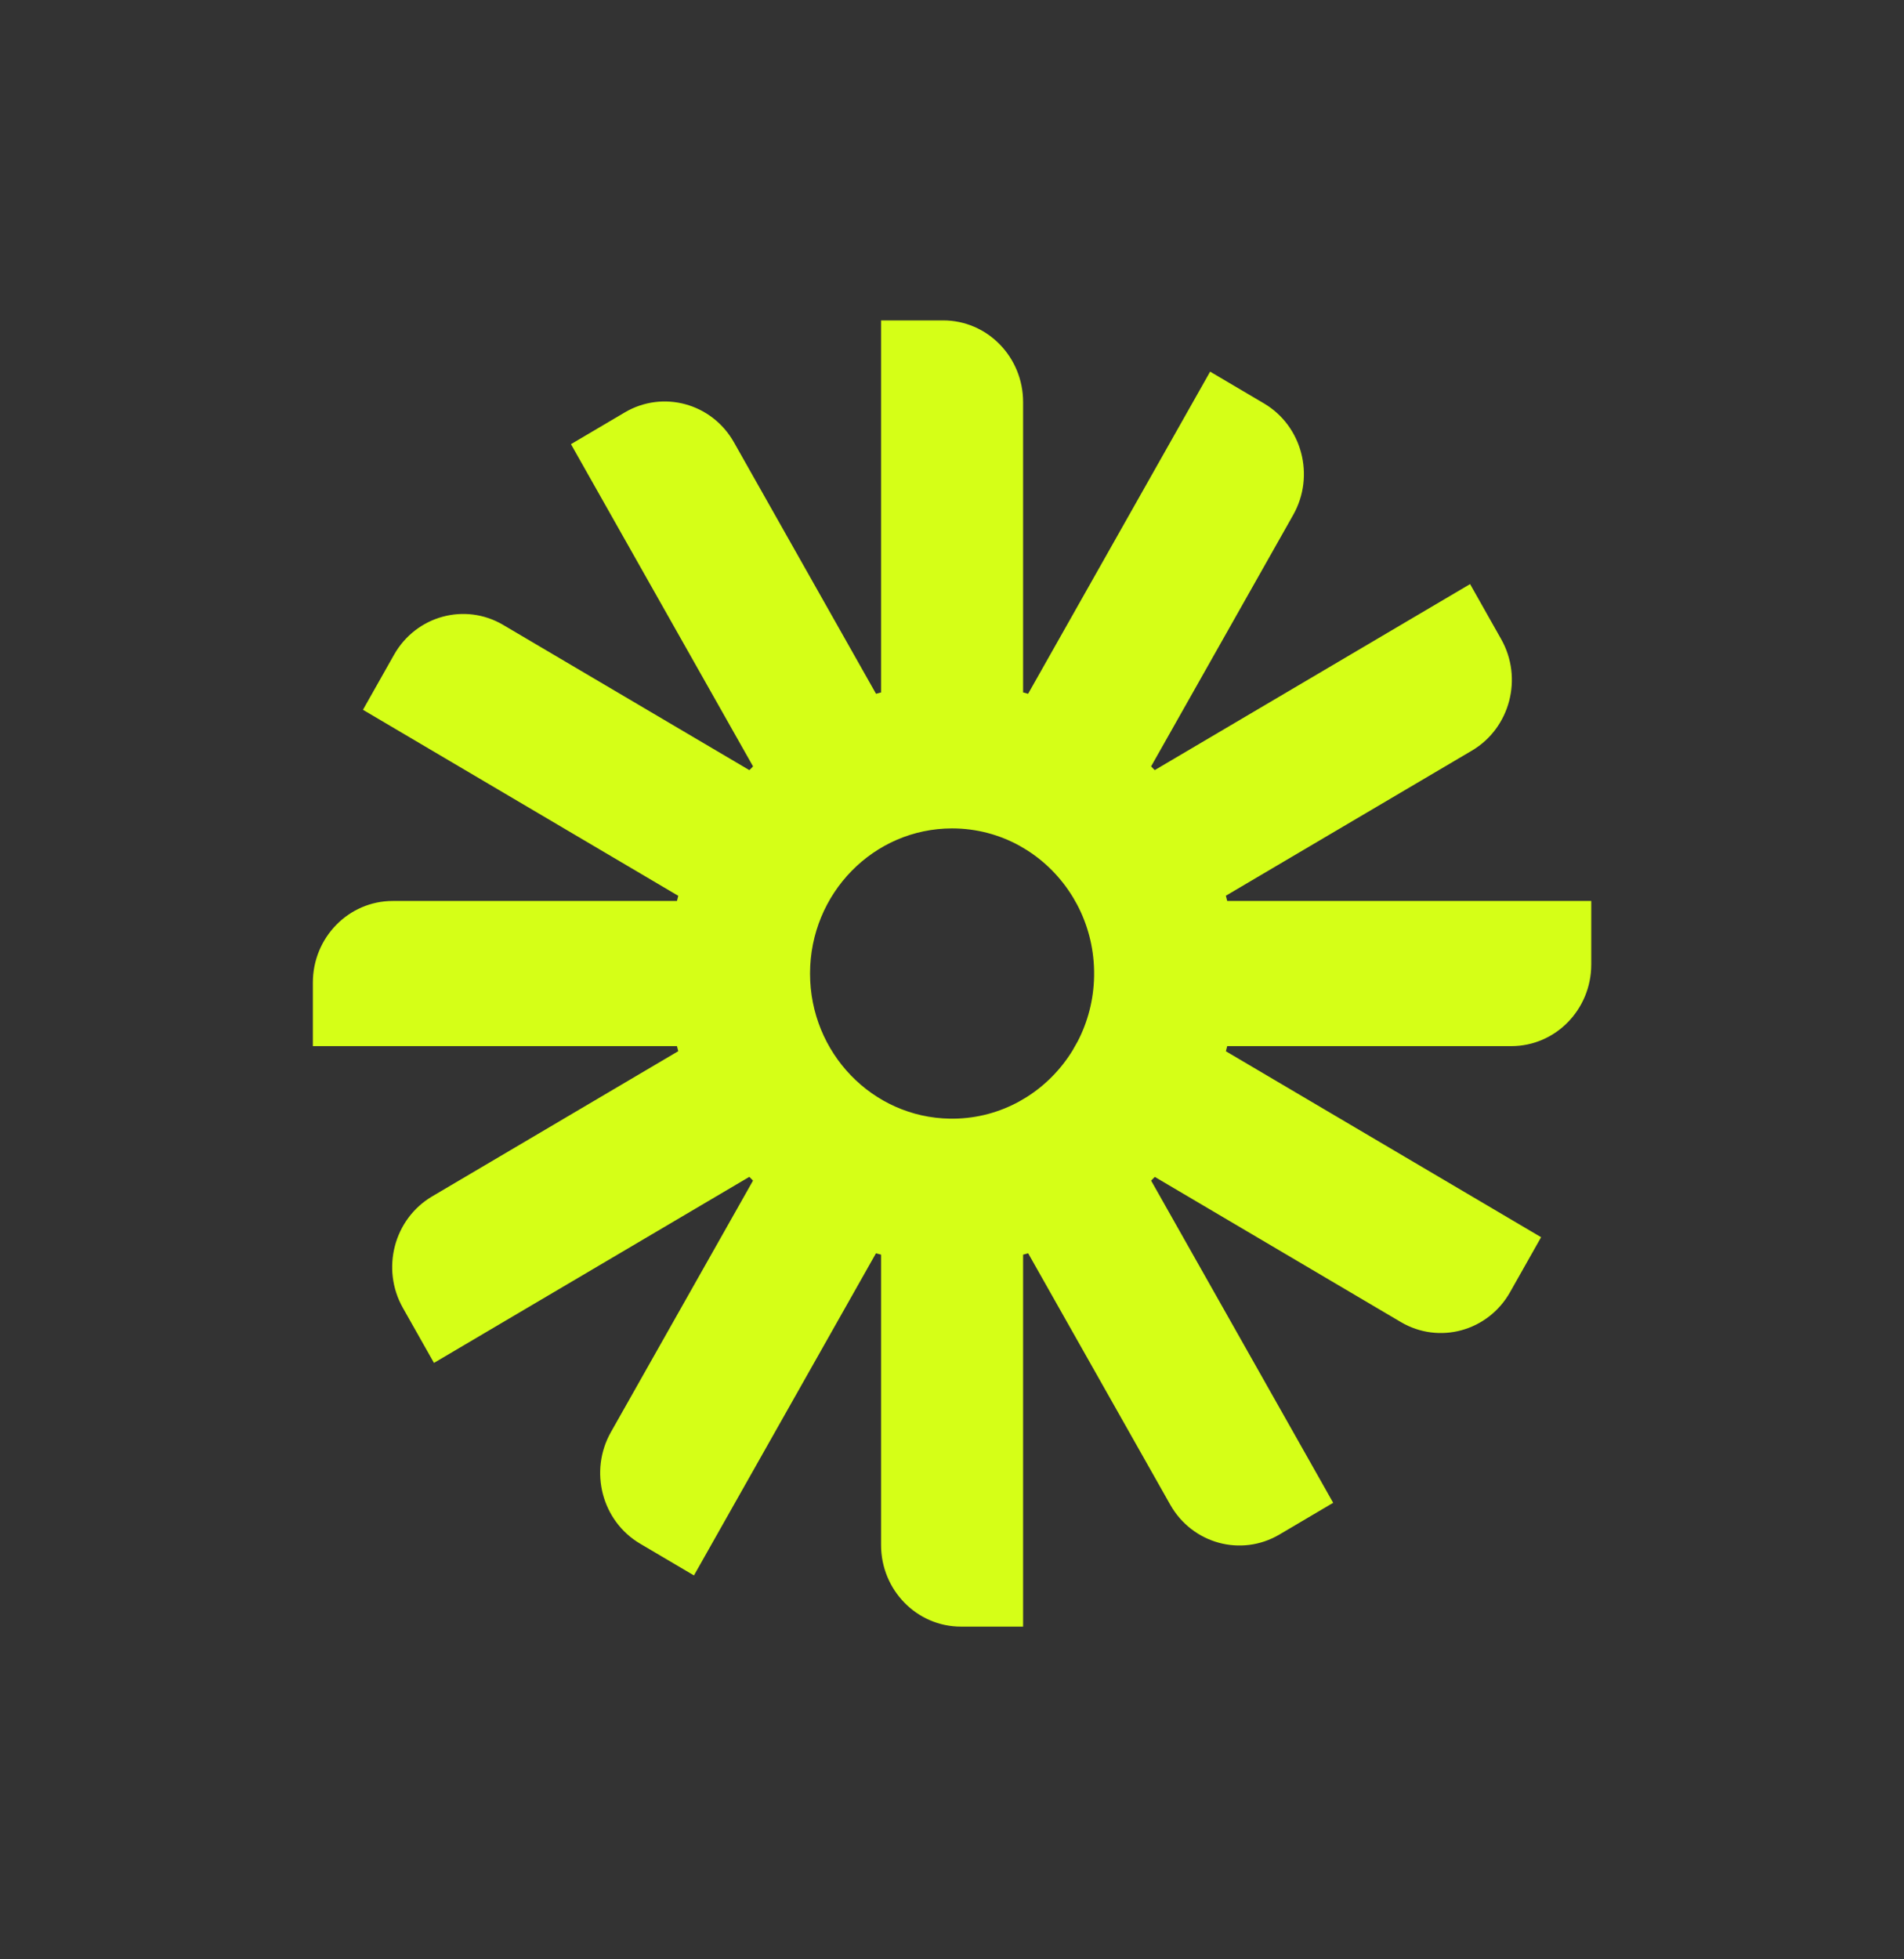 <svg width="70" height="72" viewBox="0 0 70 72" fill="none" xmlns="http://www.w3.org/2000/svg">
<rect x="0" y="0" width="70" height="72" fill="#333333" stroke="none"/>
<path fill-rule="evenodd" clip-rule="evenodd" d="M34.676 11.774C36.299 11.774 37.614 13.118 37.614 14.774V25.444C37.675 25.46 37.737 25.477 37.798 25.495L44.49 13.657L46.469 14.824C47.873 15.652 48.355 17.487 47.544 18.922L42.32 28.163C42.365 28.208 42.409 28.254 42.453 28.3L54.047 21.464L55.189 23.485C56.001 24.919 55.519 26.754 54.114 27.583L45.068 32.916C45.086 32.98 45.102 33.044 45.118 33.108H58.502V35.442C58.502 37.099 57.187 38.442 55.565 38.442H45.118C45.102 38.505 45.086 38.568 45.069 38.631L56.658 45.464L55.516 47.485C54.705 48.919 52.908 49.411 51.503 48.583L42.456 43.248C42.411 43.294 42.366 43.34 42.321 43.385L49.014 55.224L47.036 56.391C45.631 57.219 43.834 56.728 43.023 55.293L37.8 46.055C37.738 46.072 37.676 46.089 37.614 46.106V59.774H35.329C33.707 59.774 32.392 58.431 32.392 56.774V46.105C32.329 46.089 32.267 46.072 32.205 46.055L25.513 57.893L23.534 56.726C22.129 55.898 21.648 54.063 22.459 52.628L27.684 43.385C27.639 43.339 27.594 43.293 27.549 43.246L15.955 50.083L14.812 48.062C14.001 46.627 14.483 44.792 15.888 43.964L24.936 38.628C24.92 38.566 24.903 38.504 24.888 38.442H11.502V36.108C11.502 34.452 12.817 33.108 14.44 33.108H24.888C24.904 33.045 24.92 32.982 24.937 32.919L13.344 26.083L14.486 24.062C15.297 22.627 17.094 22.135 18.499 22.964L27.551 28.301C27.596 28.255 27.64 28.209 27.686 28.164L20.991 16.322L22.97 15.155C24.375 14.327 26.172 14.819 26.983 16.253L32.207 25.495C32.268 25.477 32.33 25.461 32.392 25.445V11.774H34.676ZM39.624 38.262L39.427 38.61C39.002 39.3 38.427 39.883 37.749 40.312L37.47 40.477C36.757 40.868 35.944 41.095 35.081 41.108H34.925C32.077 41.065 29.781 38.694 29.781 35.775C29.781 32.83 32.119 30.442 35.003 30.442C35.902 30.442 36.747 30.673 37.486 31.081L37.734 31.228C38.434 31.667 39.025 32.271 39.455 32.986L39.599 33.24C39.982 33.964 40.207 34.788 40.224 35.664V35.886C40.207 36.743 39.992 37.55 39.624 38.262Z" fill="#D5FF17"/>
</svg>
